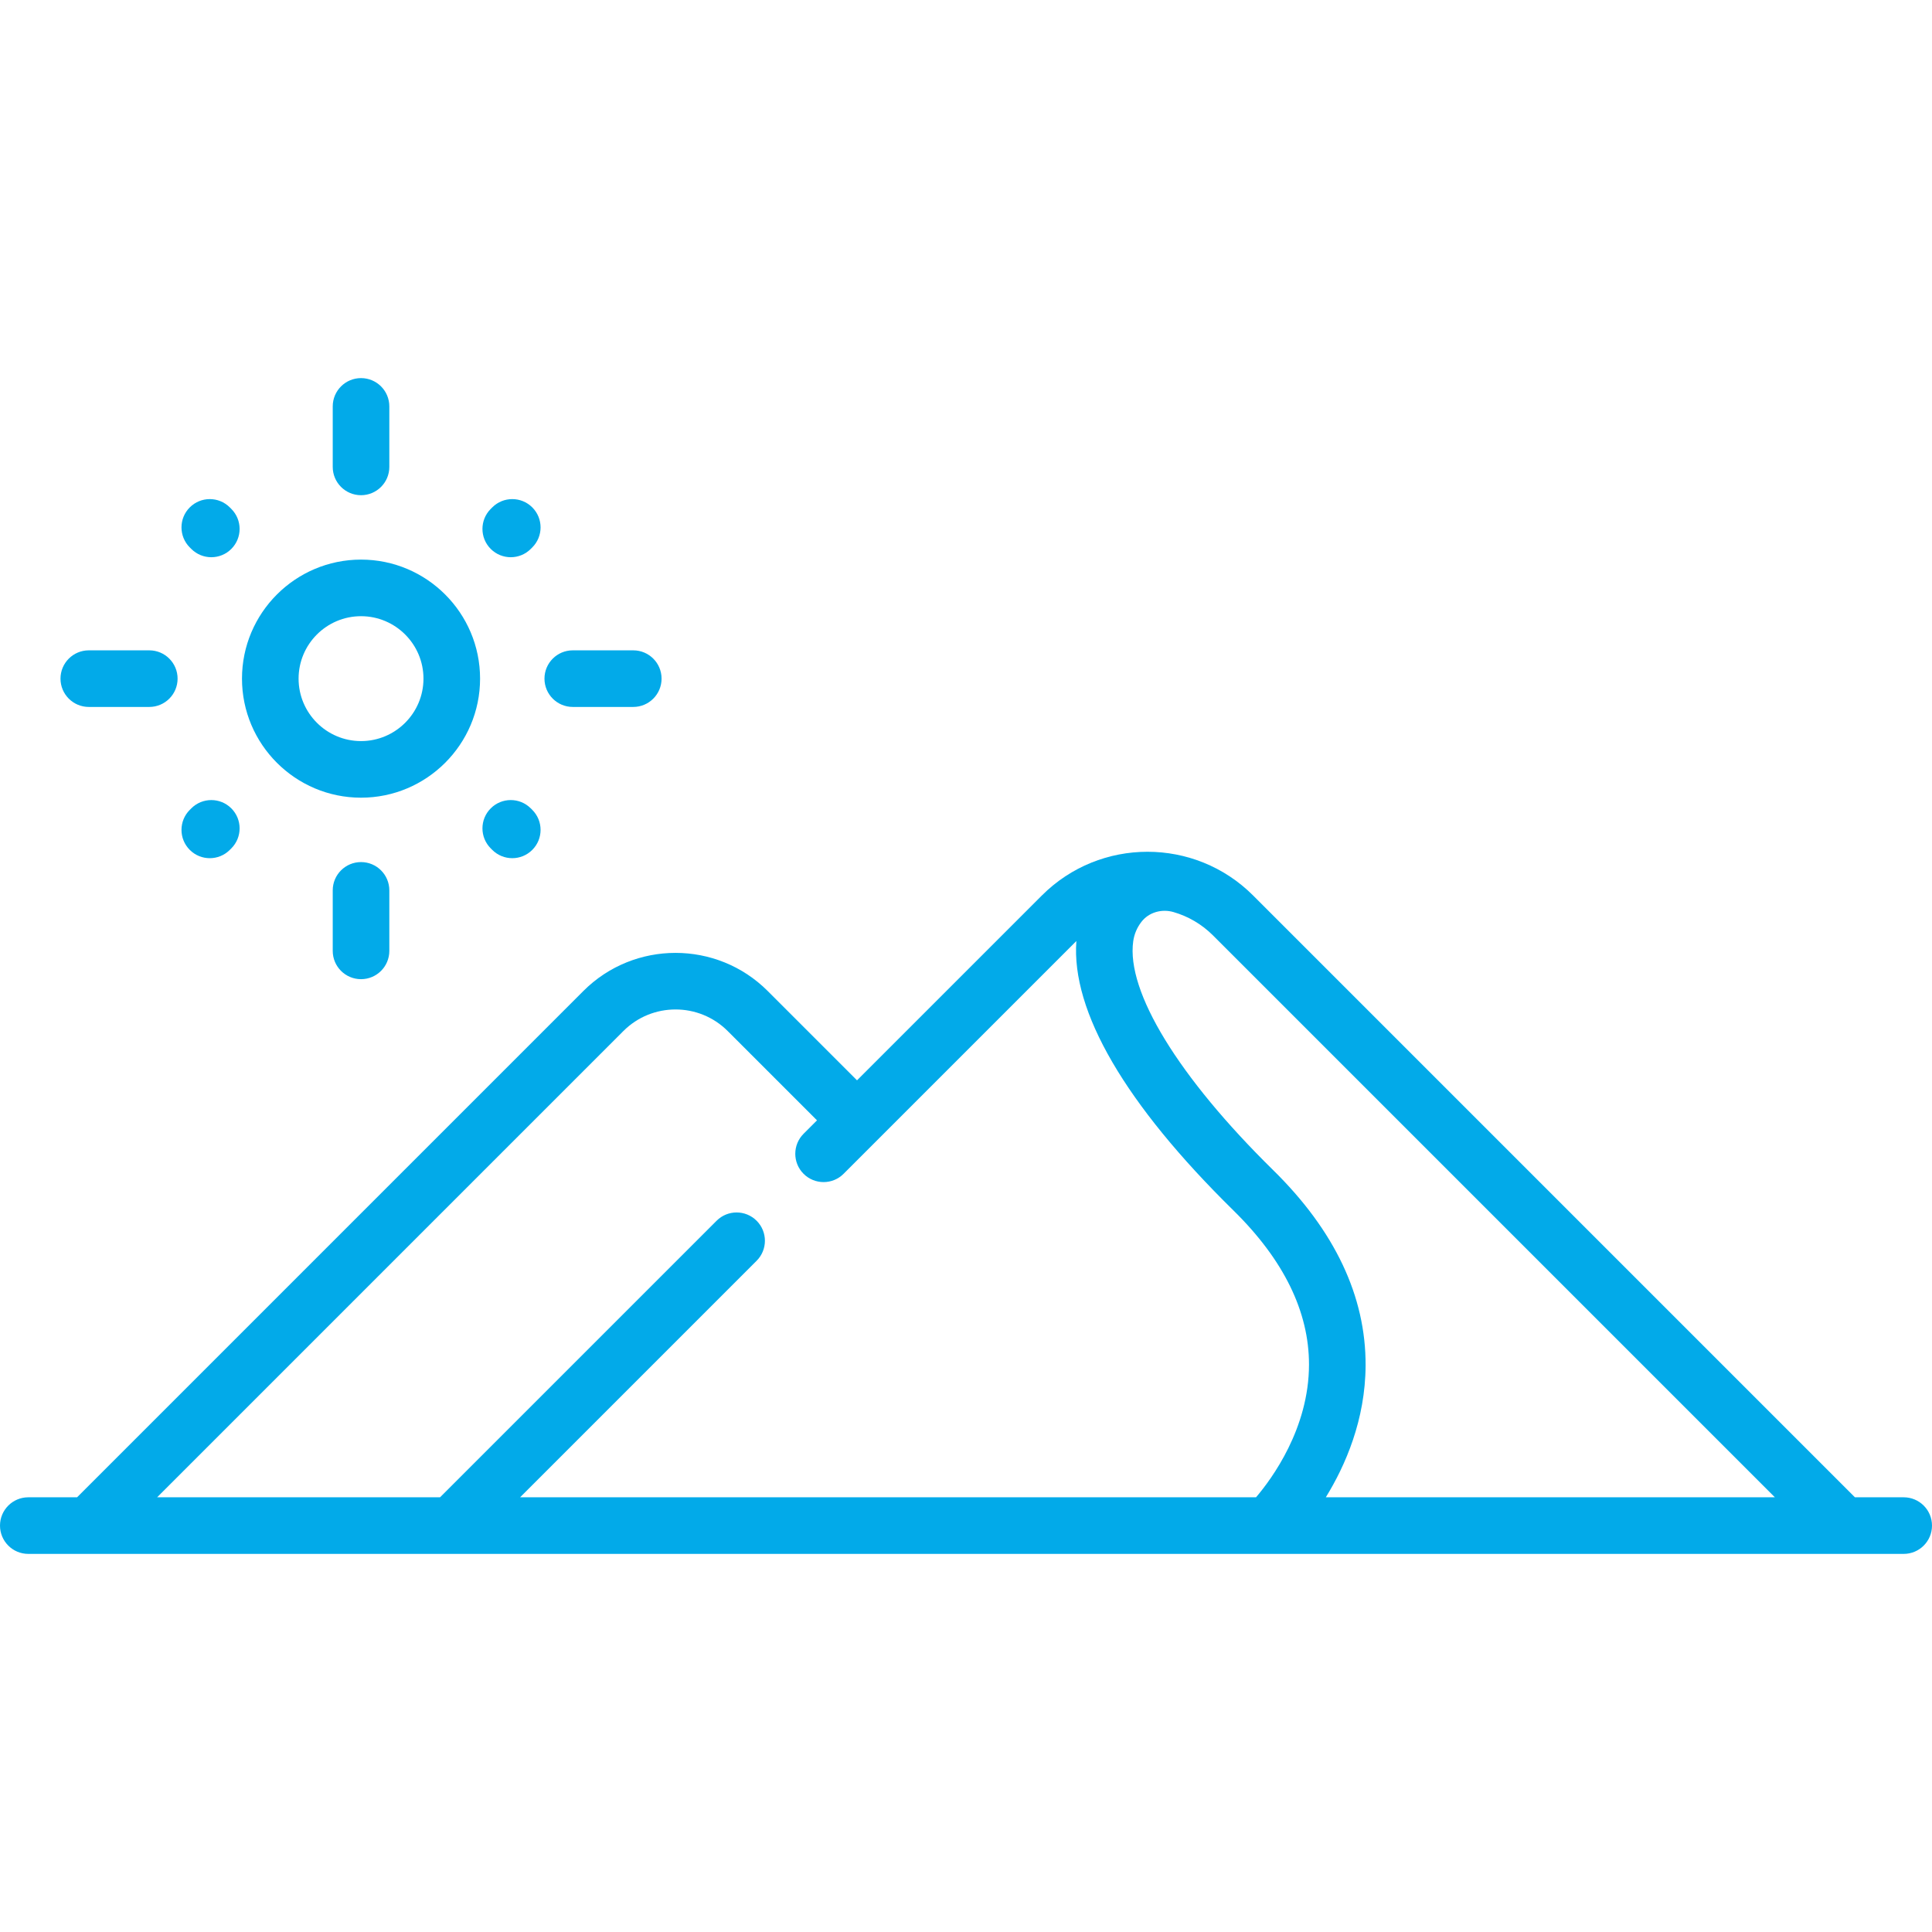 <?xml version="1.0" encoding="UTF-8"?> <!-- Generator: Adobe Illustrator 19.0.0, SVG Export Plug-In . SVG Version: 6.00 Build 0) --> <svg xmlns="http://www.w3.org/2000/svg" xmlns:xlink="http://www.w3.org/1999/xlink" version="1.1" id="Capa_1" x="0px" y="0px" viewBox="0 0 512 512" style="enable-background:new 0 0 512 512;" xml:space="preserve" fill="#02AAE9"> <g> <g> <path d="M504.5,396.798h-12.926L332.073,237.297c-15.426-15.426-40.527-15.426-55.953,0l-49,49l-23.672-23.672 c-13.468-13.468-35.382-13.468-48.85,0L20.426,396.798H7.5c-4.142,0-7.5,3.358-7.5,7.5c0,4.142,3.358,7.5,7.5,7.5h497 c4.142,0,7.5-3.358,7.5-7.5C512,400.156,508.642,396.798,504.5,396.798z M332.862,396.798h-195.03l62.682-62.682 c2.929-2.929,2.929-7.677,0-10.606c-2.929-2.929-7.678-2.929-10.606,0l-73.289,73.289h-74.98l123.567-123.567 c7.619-7.619,20.018-7.619,27.637,0l23.672,23.672l-3.56,3.56c-2.929,2.929-2.929,7.678,0,10.606 c2.929,2.929,7.678,2.929,10.606,0l61.69-61.69c-1.398,18.597,12.945,43.225,41.646,71.423 c13.287,13.054,20.017,26.795,20.001,40.842C346.88,378.526,337.09,391.836,332.862,396.798z M351.353,396.798 c5.196-8.431,10.482-20.527,10.545-34.943c0.08-18.298-8.16-35.71-24.488-51.753c-25.099-24.658-38.966-47.332-37.094-60.652 c0.273-1.942,1.036-3.669,2.164-5.136c1.979-2.574,5.415-3.509,8.532-2.602c3.83,1.114,7.44,3.176,10.455,6.191l148.895,148.895 H351.353z"></path> </g> </g> <g> <g> <path d="M95.677,148.299c-17.396,0-31.548,14.153-31.548,31.548c0,17.396,14.152,31.549,31.548,31.549 s31.548-14.153,31.548-31.549S113.073,148.299,95.677,148.299z M95.677,196.395c-9.125,0-16.548-7.424-16.548-16.549 s7.423-16.548,16.548-16.548s16.548,7.423,16.548,16.548S104.802,196.395,95.677,196.395z"></path> </g> </g> <g> <g> <path d="M95.677,228.46c-4.142,0-7.5,3.357-7.5,7.5v16.032c0,4.142,3.358,7.5,7.5,7.5c4.142,0,7.5-3.358,7.5-7.5V235.96 C103.177,231.817,99.819,228.46,95.677,228.46z"></path> </g> </g> <g> <g> <path d="M95.677,100.202c-4.142,0-7.5,3.358-7.5,7.5v16.032c0,4.142,3.358,7.5,7.5,7.5c4.142,0,7.5-3.358,7.5-7.5v-16.032 C103.177,103.56,99.819,100.202,95.677,100.202z"></path> </g> </g> <g> <g> <path d="M39.564,172.347H23.532c-4.142,0-7.5,3.358-7.5,7.5c0,4.142,3.358,7.5,7.5,7.5h16.032c4.142,0,7.5-3.358,7.5-7.5 C47.064,175.705,43.706,172.347,39.564,172.347z"></path> </g> </g> <g> <g> <path d="M167.823,172.347h-16.032c-4.142,0-7.5,3.358-7.5,7.5c0,4.142,3.357,7.5,7.5,7.5h16.032c4.142,0,7.5-3.358,7.5-7.5 C175.323,175.705,171.965,172.347,167.823,172.347z"></path> </g> </g> <g> <g> <path d="M61.303,214.223c-2.929-2.93-7.678-2.93-10.606,0l-0.403,0.402c-2.929,2.929-2.929,7.678,0,10.606 c1.464,1.464,3.383,2.197,5.303,2.197c1.919,0,3.839-0.732,5.303-2.197l0.403-0.402C64.232,221.9,64.232,217.151,61.303,214.223z"></path> </g> </g> <g> <g> <path d="M141.061,134.463c-2.929-2.929-7.678-2.929-10.606,0l-0.403,0.403c-2.929,2.929-2.929,7.677,0,10.606 c1.465,1.465,3.384,2.197,5.303,2.197c1.919,0,3.839-0.732,5.303-2.197l0.403-0.403C143.99,142.14,143.99,137.391,141.061,134.463 z"></path> </g> </g> <g> <g> <path d="M61.302,134.866l-0.403-0.403c-2.929-2.929-7.678-2.929-10.606,0c-2.929,2.929-2.929,7.678,0,10.606l0.403,0.403 c1.464,1.464,3.384,2.197,5.303,2.197s3.839-0.732,5.303-2.197C64.231,142.543,64.231,137.795,61.302,134.866z"></path> </g> </g> <g> <g> <path d="M141.061,214.624l-0.403-0.402c-2.929-2.93-7.678-2.93-10.606,0c-2.929,2.929-2.929,7.677,0,10.606l0.403,0.402 c1.464,1.465,3.384,2.197,5.303,2.197s3.839-0.732,5.303-2.197C143.99,222.301,143.99,217.553,141.061,214.624z"></path> </g> </g> <g> </g> <g> </g> <g> </g> <g> </g> <g> </g> <g> </g> <g> </g> <g> </g> <g> </g> <g> </g> <g> </g> <g> </g> <g> </g> <g> </g> <g> </g> </svg> 